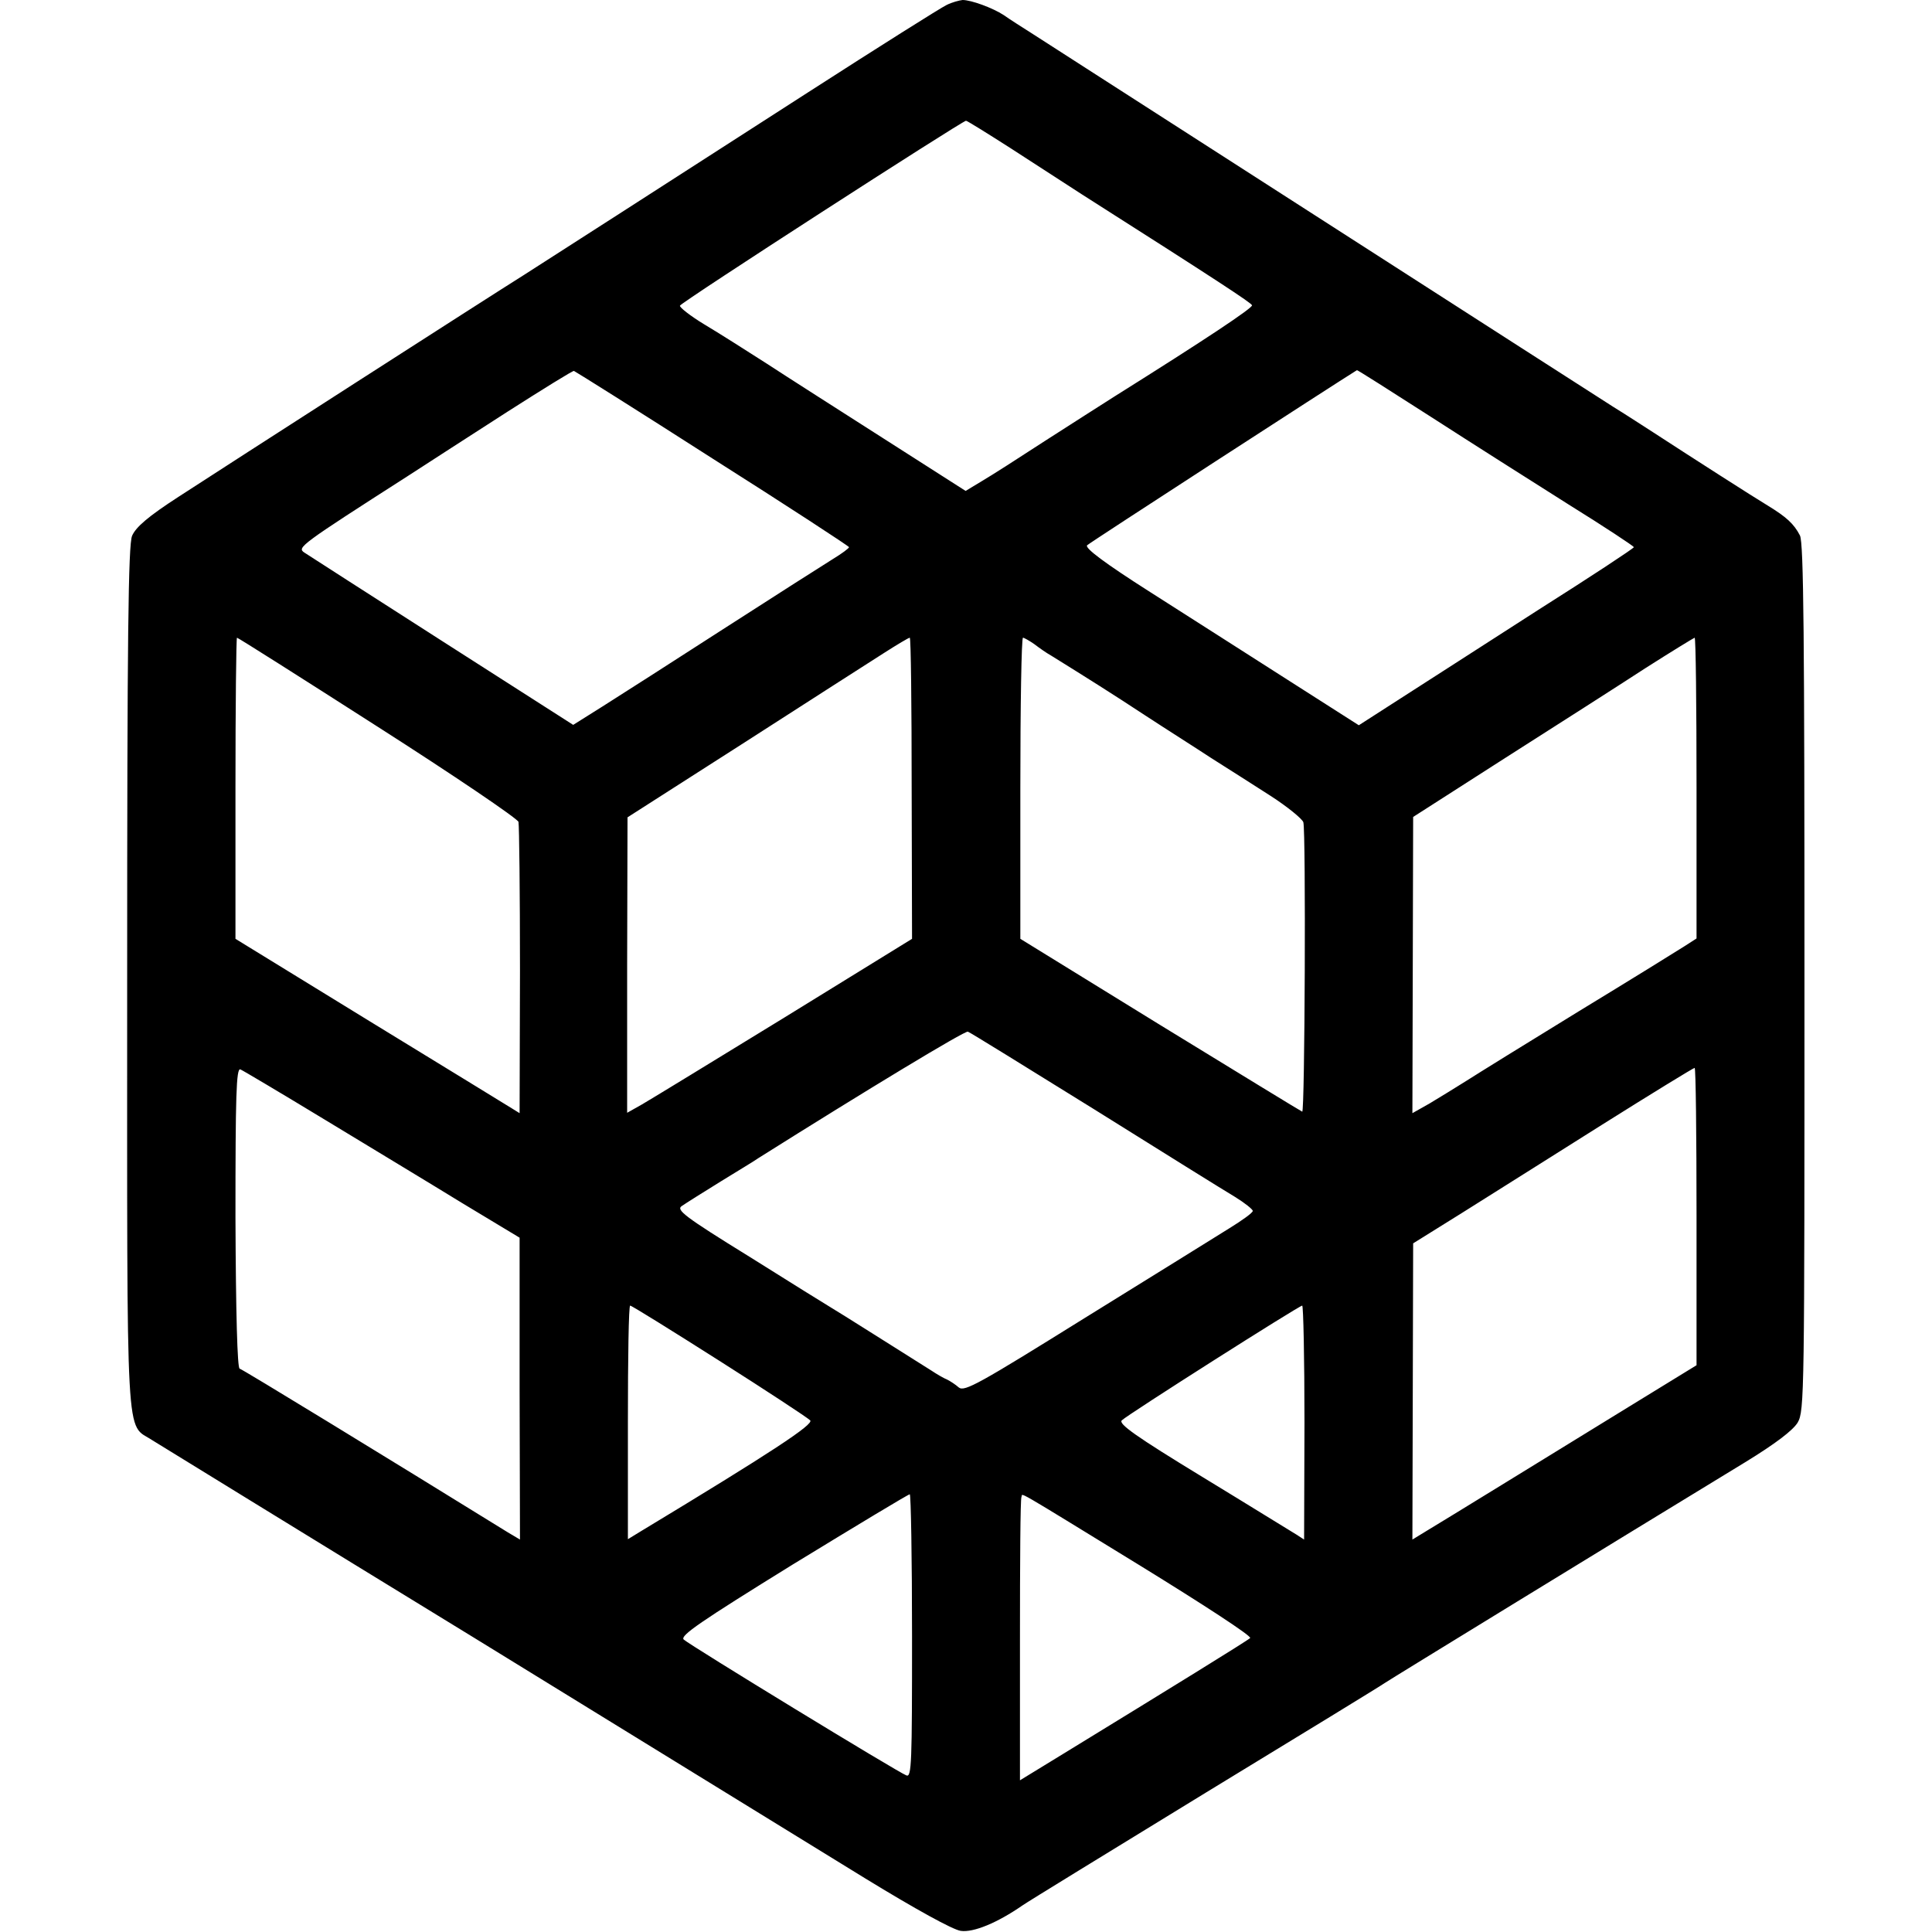 <?xml version="1.0" standalone="no"?>
<!DOCTYPE svg PUBLIC "-//W3C//DTD SVG 20010904//EN"
 "http://www.w3.org/TR/2001/REC-SVG-20010904/DTD/svg10.dtd">
<svg version="1.0" xmlns="http://www.w3.org/2000/svg"
 width="512pt" height="512pt" viewBox="0 0 512 512"
 preserveAspectRatio="xMidYMid meet">
<g transform="translate(0,512) scale(0.1,-0.1)"
fill="#000000" stroke="none">
<path d="M2509 5107 c-15 -7 -180 -111 -368 -232 -421 -271 -678 -436 -753
-484 -88 -55 -788 -505 -914 -587 -82 -53 -114 -81 -124 -104 -10 -25 -13
-261 -13 -1174 0 -1271 -5 -1175 67 -1223 18 -11 401 -247 852 -523 450 -277
917 -564 1037 -638 134 -82 232 -136 253 -139 34 -5 98 22 163 67 14 10 233
144 486 299 253 154 467 285 475 291 13 9 607 373 955 585 80 49 126 84 139
105 18 31 18 77 18 1180 0 898 -2 1152 -12 1171 -16 31 -36 49 -85 79 -35 21
-196 124 -305 195 -19 12 -66 43 -105 67 -99 63 -1292 830 -1395 896 -47 30
-110 71 -140 90 -30 19 -66 42 -80 52 -29 19 -86 40 -109 40 -9 -1 -28 -6 -42
-13z m168 -379 c62 -40 147 -95 190 -123 363 -231 448 -287 451 -294 2 -7
-121 -89 -365 -242 -32 -20 -114 -73 -183 -117 -69 -45 -144 -93 -168 -107
l-43 -26 -216 138 c-119 76 -260 166 -312 200 -53 34 -127 81 -164 103 -38 23
-67 46 -65 50 3 9 747 489 758 490 3 0 56 -33 117 -72z m-789 -823 c199 -126
361 -232 362 -235 0 -3 -19 -17 -42 -31 -24 -15 -153 -97 -288 -184 -135 -87
-280 -180 -323 -207 l-78 -49 -347 222 c-191 122 -355 228 -366 235 -19 13
-10 20 274 202 52 34 172 111 265 171 94 60 173 109 176 108 3 -1 169 -105
367 -232z m1903 111 c107 -69 271 -173 366 -233 95 -59 172 -110 173 -113 0
-3 -114 -78 -253 -166 -138 -89 -302 -194 -364 -234 l-112 -72 -188 120 c-103
66 -268 171 -365 233 -121 77 -174 117 -167 124 7 7 660 430 715 464 1 1 89
-55 195 -123z m-2790 -822 c202 -129 370 -243 373 -252 2 -9 4 -187 4 -395
l-1 -377 -21 13 c-11 7 -181 111 -377 231 l-355 218 0 399 c0 219 2 399 4 399
3 0 170 -106 373 -236z m1415 -163 l1 -399 -339 -209 c-186 -114 -356 -218
-377 -230 l-39 -22 0 391 1 392 311 199 c171 110 338 217 371 238 33 21 63 39
66 39 3 0 5 -180 5 -399z m325 382 c13 -10 33 -24 44 -30 95 -59 165 -103 250
-159 55 -36 134 -86 175 -113 41 -26 112 -71 157 -100 45 -29 84 -61 87 -70 7
-25 4 -771 -3 -767 -3 1 -173 105 -377 230 l-370 228 0 399 c0 219 3 399 7
399 3 0 17 -8 30 -17z m1755 -381 l0 -399 -31 -20 c-17 -11 -143 -89 -281
-173 -137 -84 -271 -167 -299 -185 -27 -17 -71 -44 -96 -59 l-46 -26 1 392 1
393 245 157 c135 86 301 192 370 237 69 44 128 80 131 81 3 0 5 -179 5 -398z
m-1596 -852 c179 -112 346 -216 373 -232 26 -16 47 -33 47 -37 0 -5 -28 -25
-62 -46 -35 -22 -206 -128 -382 -237 -281 -175 -320 -197 -335 -185 -9 8 -23
17 -31 21 -8 3 -27 14 -42 24 -67 42 -250 158 -266 167 -10 6 -107 66 -215
134 -175 108 -196 125 -180 135 10 7 56 36 103 65 47 29 92 56 100 62 286 180
547 338 555 335 6 -2 156 -95 335 -206z m-2038 -28 c117 -71 281 -170 364
-221 l151 -91 0 -400 1 -400 -32 19 c-322 199 -703 432 -711 434 -6 2 -10 145
-11 401 0 321 2 396 13 392 7 -3 108 -63 225 -134z m3634 -256 l0 -394 -176
-108 c-96 -59 -249 -153 -340 -209 -91 -56 -181 -111 -201 -123 l-36 -22 1
393 1 392 130 81 c72 45 238 150 370 233 132 83 243 151 246 151 3 0 5 -177 5
-394z m-2590 -382 c126 -80 234 -151 241 -158 11 -10 -101 -84 -447 -293 l-36
-22 0 310 c0 170 2 309 6 309 4 0 110 -66 236 -146z m1551 -164 l-1 -310 -20
13 c-12 7 -123 76 -248 152 -179 109 -225 142 -215 151 15 15 470 304 478 304
3 0 6 -139 6 -310z m-1040 -566 c0 -336 -1 -375 -15 -369 -22 8 -574 345 -590
360 -11 10 45 48 289 199 167 102 306 186 310 186 3 0 6 -169 6 -376z m606
186 c164 -101 295 -186 290 -191 -7 -7 -218 -137 -494 -306 l-116 -71 0 372
c0 204 1 374 4 379 5 9 -33 31 316 -183z"/>
</g>
</svg>
